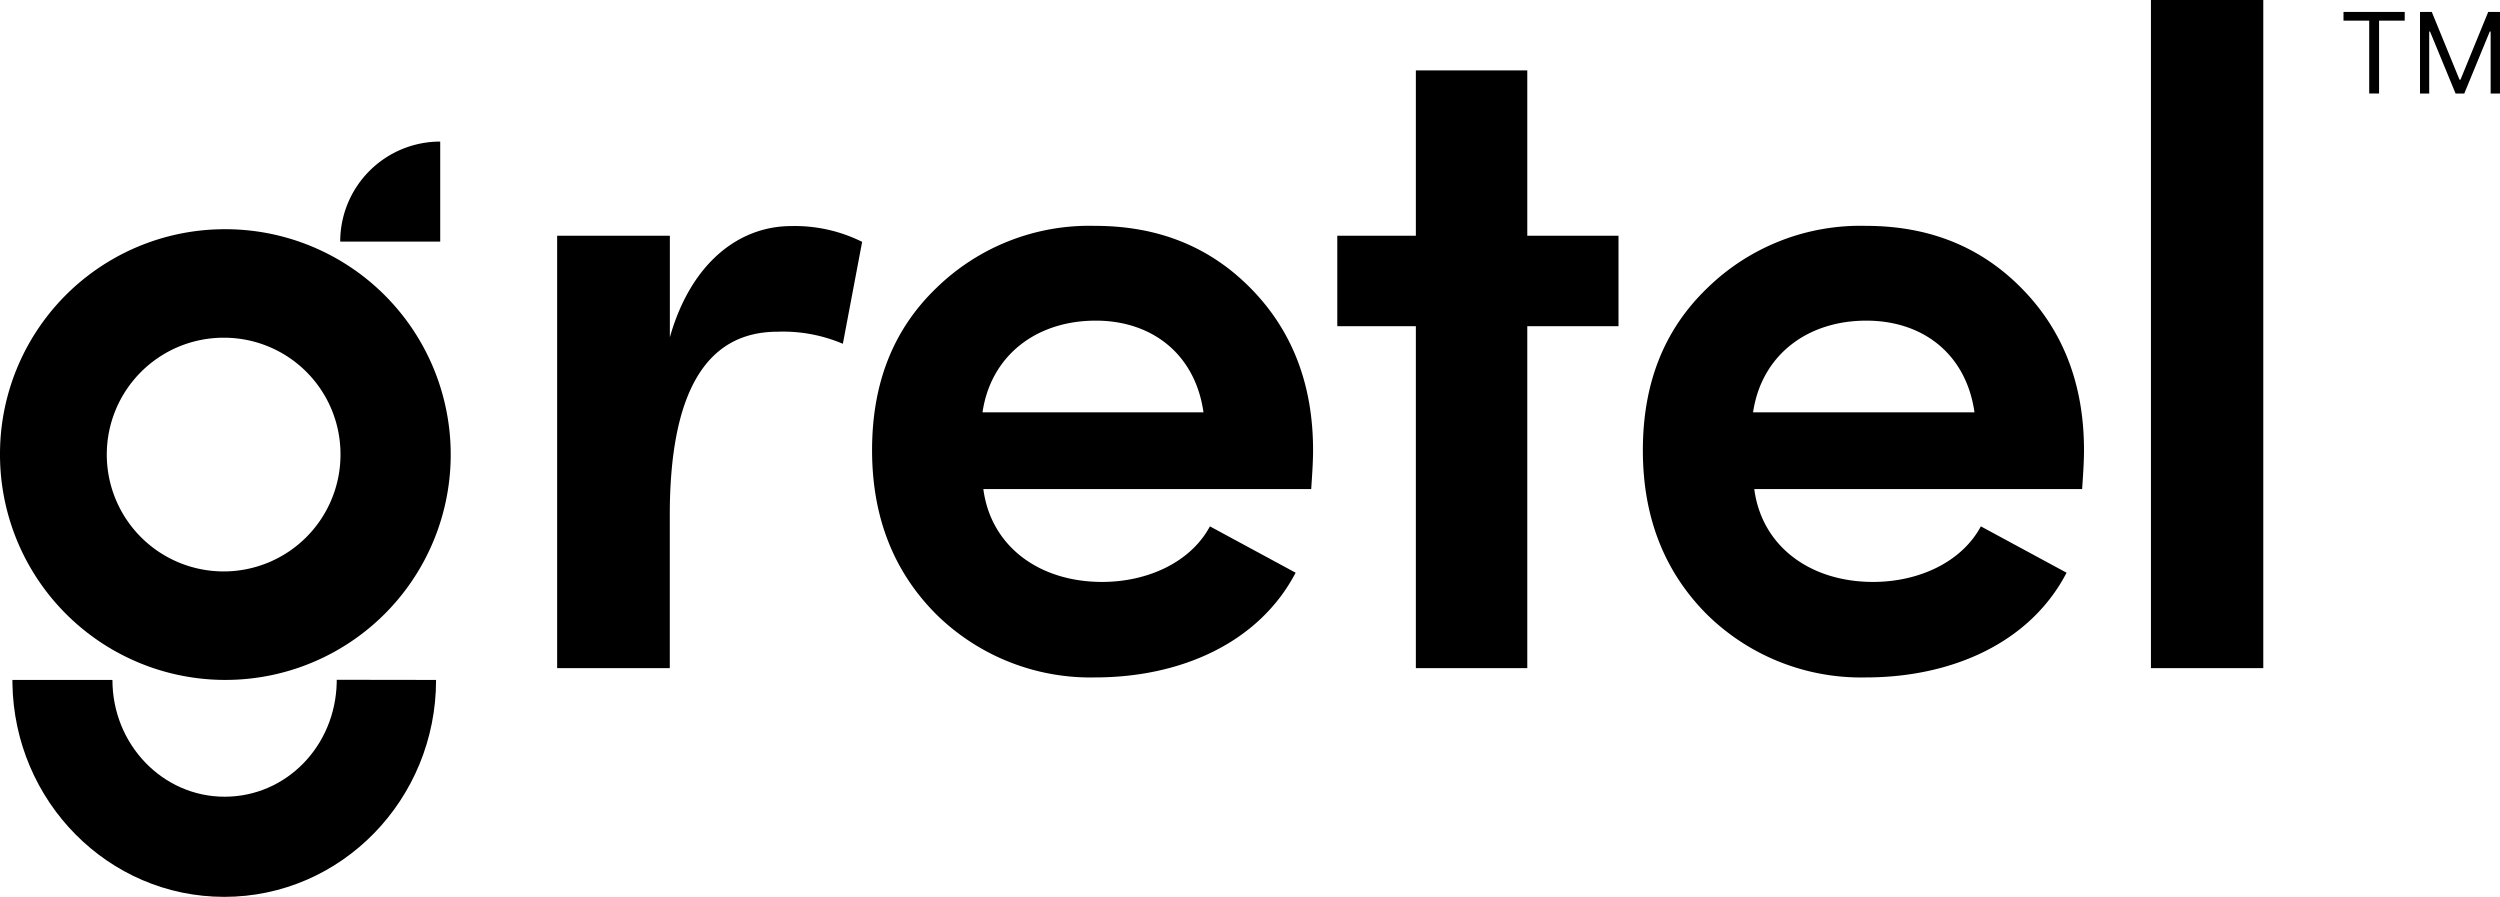 <svg xmlns="http://www.w3.org/2000/svg" viewBox="0 0 350 125.56"><defs><style>.cls-1{fill-rule:evenodd;}</style></defs><g id="Layer_2" data-name="Layer 2"><g id="Layer_1-2" data-name="Layer 1"><path d="M93.77,93.54V72.13q0-25.68,15.08-25.69A21.39,21.39,0,0,1,118,48.13l2.7-14.27a21.13,21.13,0,0,0-9.92-2.21c-7.35,0-14.06,5.19-17,15.57V33H78V93.54Zm59.51,1.3c12,0,22.95-4.81,28.11-14.66l-12-6.49c-2.71,5.06-8.77,7.78-15.09,7.78-8.9,0-15.6-5.06-16.63-13h45.9c.13-2,.26-3.76.26-5.45,0-9.34-3-16.86-8.77-22.7s-13-8.7-21.79-8.7a30.64,30.64,0,0,0-22.18,8.7c-6.06,5.84-9,13.36-9,22.7s3,17,9,23A30.76,30.76,0,0,0,153.28,94.84Zm15.21-37.11H137.55c1.16-7.91,7.48-12.84,15.86-12.84C161.27,44.89,167.33,49.56,168.49,57.73Zm45.33,35.81V45.67h12.77V33H213.82V9.86h-15.6V33h-11V45.67h11V93.54Zm47.39,1.3c12,0,23-4.81,28.11-14.66l-12-6.49c-2.71,5.06-8.77,7.78-15.08,7.78-8.9,0-15.61-5.06-16.64-13h45.9c.13-2,.26-3.76.26-5.45,0-9.34-3-16.86-8.77-22.7s-13-8.7-21.79-8.7A30.64,30.64,0,0,0,239,40.35c-6.06,5.84-9,13.36-9,22.7s3,17,9,23A30.75,30.75,0,0,0,261.21,94.84Zm15.22-37.11h-31c1.16-7.91,7.48-12.84,15.86-12.84C269.21,44.89,275.27,49.56,276.43,57.73Zm40.43,35.81V0H301.13V93.54Z"/><path class="cls-1" d="M61.63,19.82a14,14,0,0,0-14,14s14,0,14,0Z"/><path d="M61.05,95.19c0,16.73-13.24,30.37-29.66,30.37C15.14,125.56,2,112.19,1.74,95.69v-.5h14c0,9.07,7.07,16.35,15.7,16.35s15.51-7.08,15.7-16v-.37Z"/><path d="M31.39,32.09A31.55,31.55,0,1,1,0,63.64,31.47,31.47,0,0,1,31.39,32.09Zm0,15.19A16.36,16.36,0,1,0,47.67,63.64,16.31,16.31,0,0,0,31.39,47.28Z"/><path d="M328.09,2.89h3.6v10.2h1.38V2.89h3.59V1.67h-8.57Z"/><path d="M338.8,1.67V13.09h1.29V4.41h.11l3.58,8.68H345l3.57-8.68h.12v8.68H350V1.67h-1.65l-3.88,9.48h-.14l-3.88-9.48Z"/></g></g></svg>